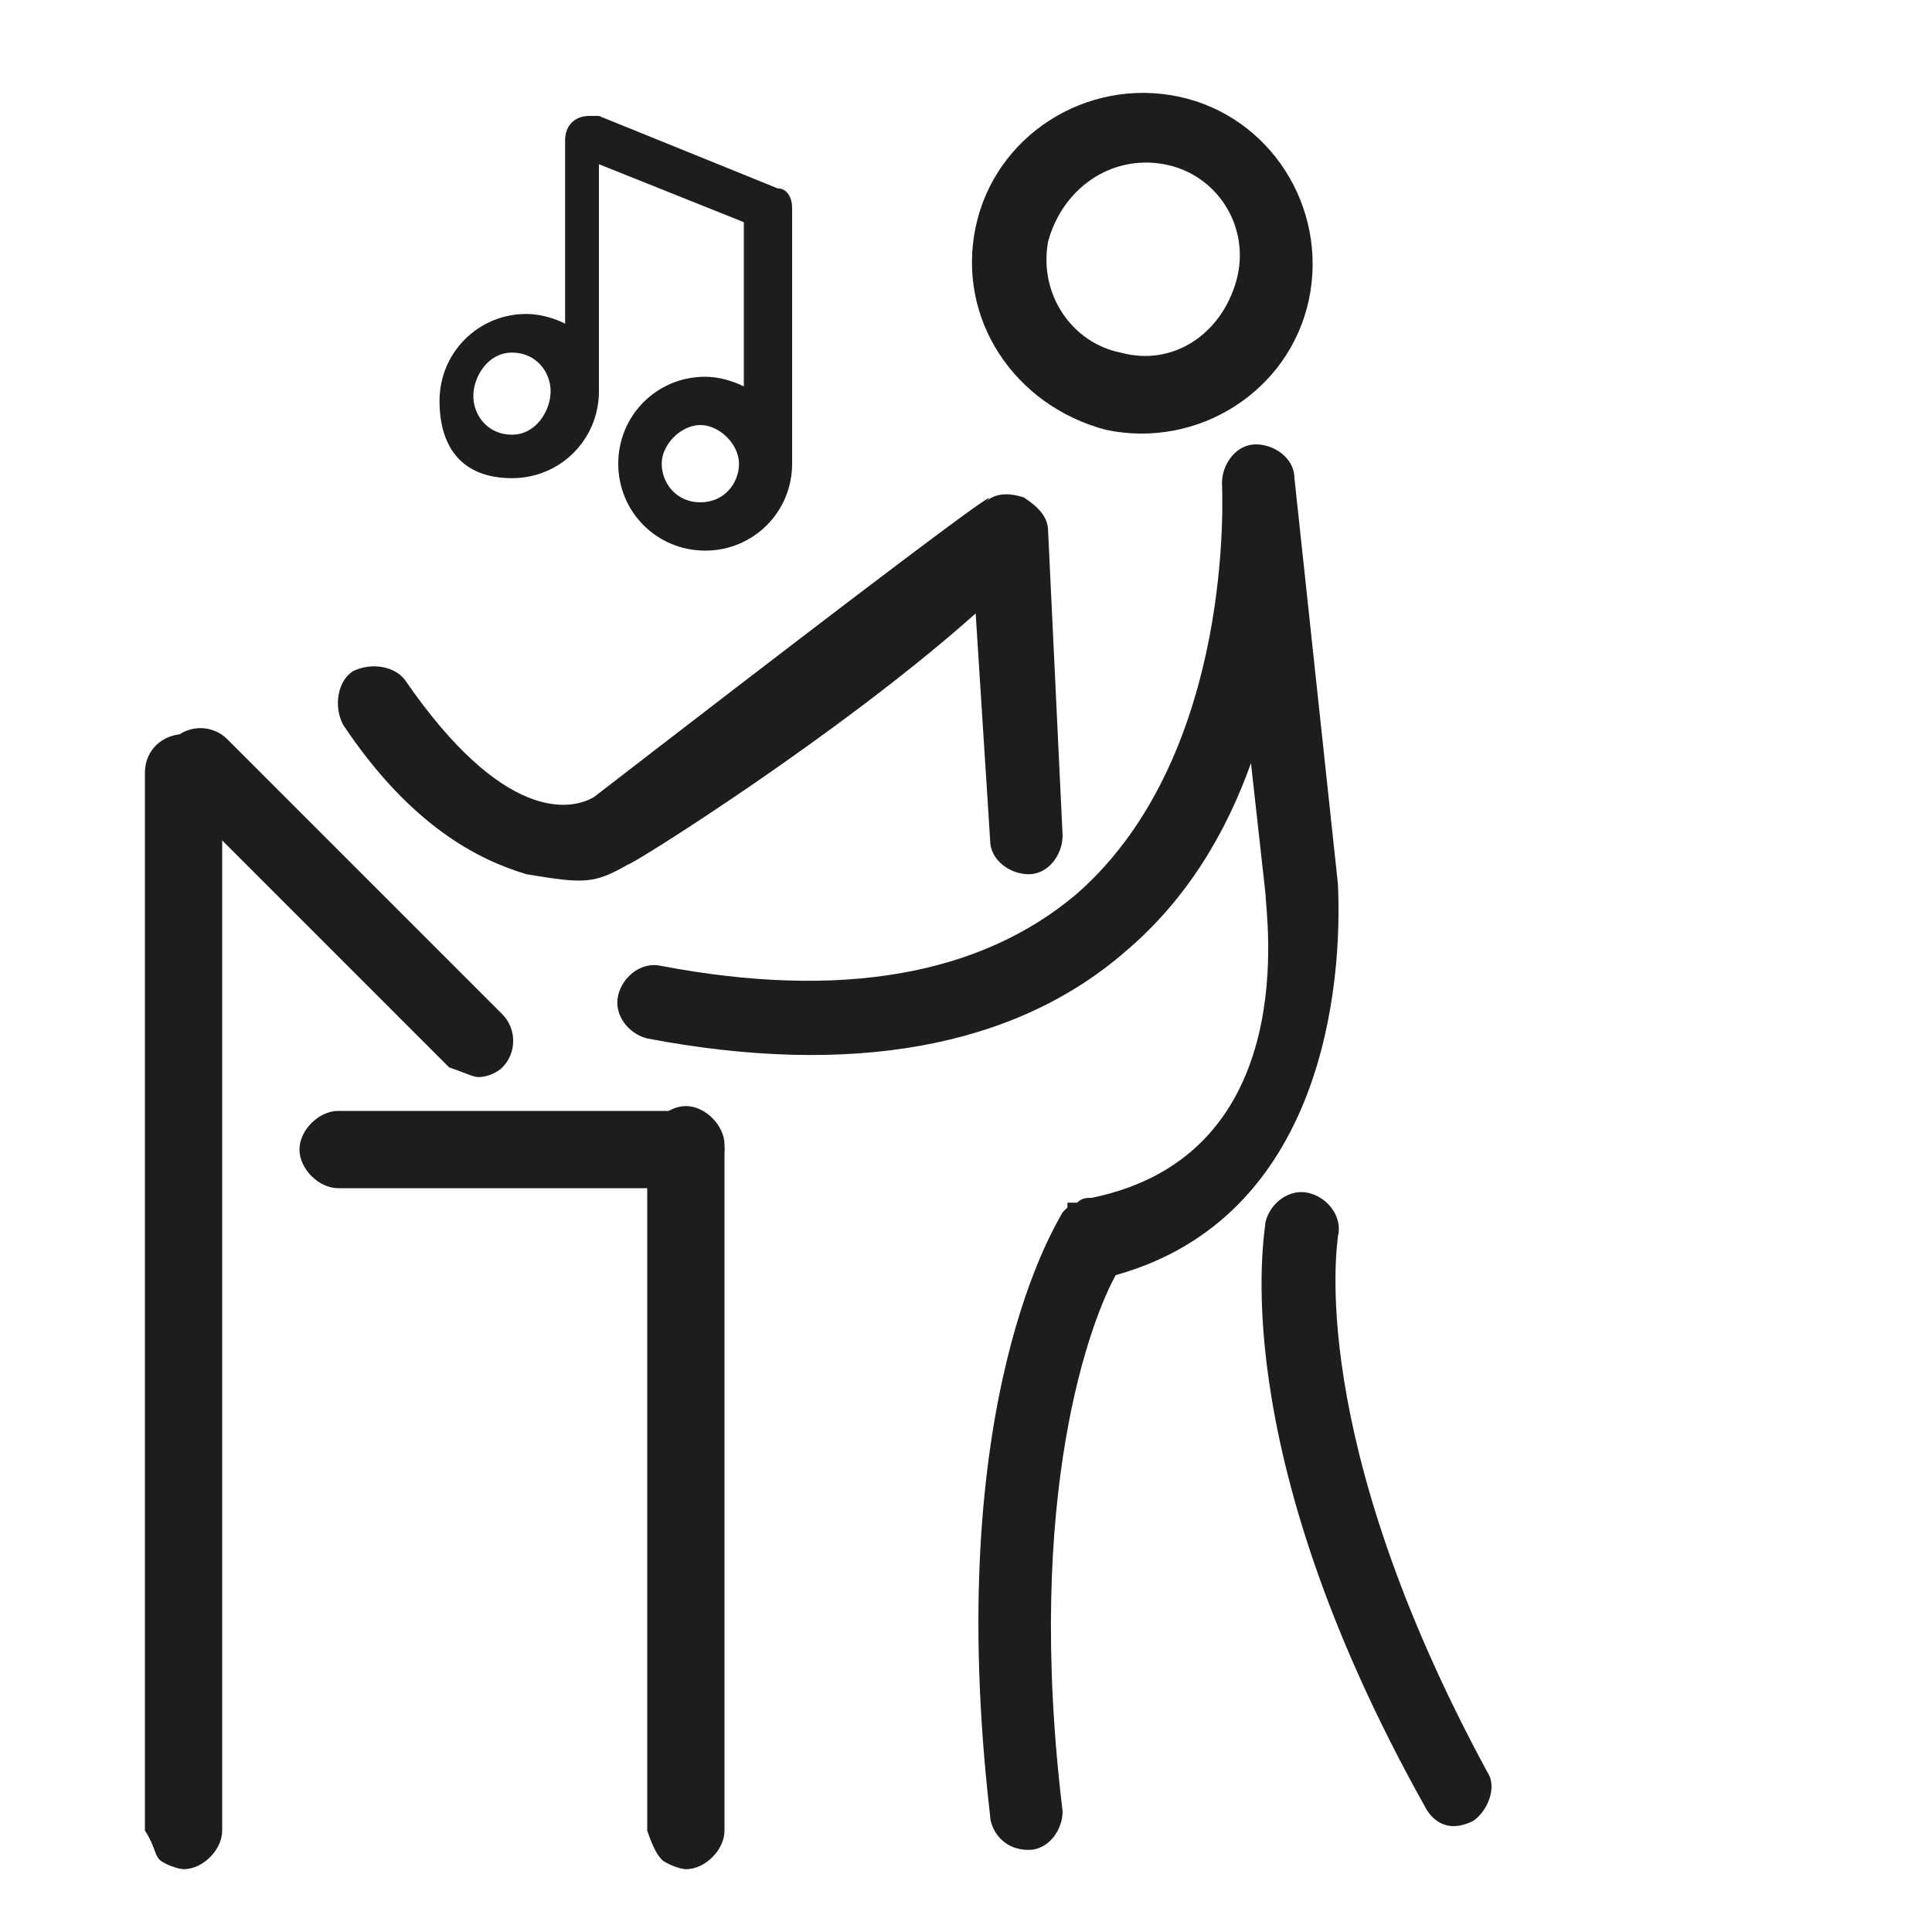 <?xml version="1.0" encoding="UTF-8"?><svg id="icon-slideshow-panel-avanti" xmlns="http://www.w3.org/2000/svg" width="14.111mm" height="14.111mm" viewBox="0 0 40 40"><defs><style>.cls-1{fill:#1d1d1b;}</style></defs><path class="cls-1" d="M20.2,12.7l.3,4.7c0,.4,.4,.7,.8,.7s.7-.4,.7-.8l-.3-6.3c0-.3-.2-.5-.5-.7-.3-.1-.6-.1-.8,.1,.1-.1,1.1-1-8.1,6.1-.5,.3-1.9,.5-3.9-2.4-.2-.3-.7-.4-1.1-.2-.3,.2-.4,.7-.2,1.1,1.4,2.1,2.8,2.8,3.8,3.1,1.2,.2,1.4,.2,2.1-.2,.1,0,4.4-2.7,7.2-5.2Z"/><path class="cls-1" d="M30.8,36.7c-3.8-7-3.1-11-3.1-11.1,.1-.4-.2-.8-.6-.9s-.8,.2-.9,.6c0,.2-.9,4.6,3.3,12.1,.1,.2,.4,.6,1,.3,.3-.2,.5-.7,.3-1Z"/><path class="cls-1" d="M27.7,18.3s0-.1,0,0l-.9-8.4c0-.4-.4-.7-.8-.7s-.7,.4-.7,.8c0,.1,.3,5.6-3,8.5-2,1.7-4.9,2.2-8.6,1.5-.4-.1-.8,.2-.9,.6-.1,.4,.2,.8,.6,.9,4.2,.8,7.6,.2,9.9-1.8,1.3-1.1,2.1-2.5,2.6-3.9l.3,2.7c0,.4,.8,5.4-3.6,6.3-.1,0-.2,0-.3,.1h-.2v.1l-.1,.1c-.1,.2-2.5,3.9-1.5,12.5,0,.2,.2,.7,.8,.7,.4,0,.7-.4,.7-.8-.8-6.6,.6-10.2,1.1-11.1,4.3-1.2,4.7-6,4.6-8.1Z"/><path class="cls-1" d="M22.9,8.9c1.9,.4,3.8-.8,4.2-2.7s-.8-3.8-2.7-4.2c-1.9-.4-3.8,.8-4.2,2.7-.4,1.9,.8,3.7,2.7,4.2Zm-1.2-3.9c.3-1.1,1.3-1.8,2.4-1.6s1.8,1.3,1.5,2.4-1.3,1.8-2.4,1.5c-1-.2-1.7-1.2-1.5-2.3Z"/><path class="cls-1" d="M10.6,9.9c1,0,1.8-.8,1.8-1.8V3.4l3,1.2v3.4c-.2-.1-.5-.2-.8-.2-1,0-1.8,.8-1.8,1.8s.8,1.8,1.8,1.8,1.8-.8,1.8-1.8v-.1h0V4.3c0-.2-.1-.4-.3-.4h0l-3.7-1.5h-.2c-.3,0-.5,.2-.5,.5v3.8c-.2-.1-.5-.2-.8-.2-1,0-1.8,.8-1.8,1.8s.5,1.6,1.5,1.6Zm3.9,.5c-.5,0-.8-.4-.8-.8s.4-.8,.8-.8,.8,.4,.8,.8-.3,.8-.8,.8Zm-3.9-3.1c.5,0,.8,.4,.8,.8s-.3,.9-.8,.9-.8-.4-.8-.8,.3-.9,.8-.9Z"/><path class="cls-1" d="M9.9,22.3c.2,0,.4-.1,.5-.2,.3-.3,.3-.8,0-1.1l-5.7-5.7c-.3-.3-.8-.3-1.1,0s-.3,.8,0,1.1l5.7,5.7c.3,.1,.5,.2,.6,.2Z"/><path class="cls-1" d="M14.8,24.3c.1-.1,.2-.4,.2-.5,0-.4-.4-.8-.8-.8H7c-.4,0-.8,.4-.8,.8s.4,.8,.8,.8h7.2c.3-.2,.5-.3,.6-.3Z"/><path class="cls-1" d="M13.7,38.5c.1,.1,.4,.2,.5,.2,.4,0,.8-.4,.8-.8v-14.2c0-.4-.4-.8-.8-.8s-.8,.4-.8,.8v14.2c.1,.3,.2,.5,.3,.6Z"/><path class="cls-1" d="M3.3,38.5c.1,.1,.4,.2,.5,.2,.4,0,.8-.4,.8-.8V16c0-.4-.4-.8-.8-.8-.4,0-.8,.3-.8,.8v21.9c.2,.3,.2,.5,.3,.6Z"/></svg>